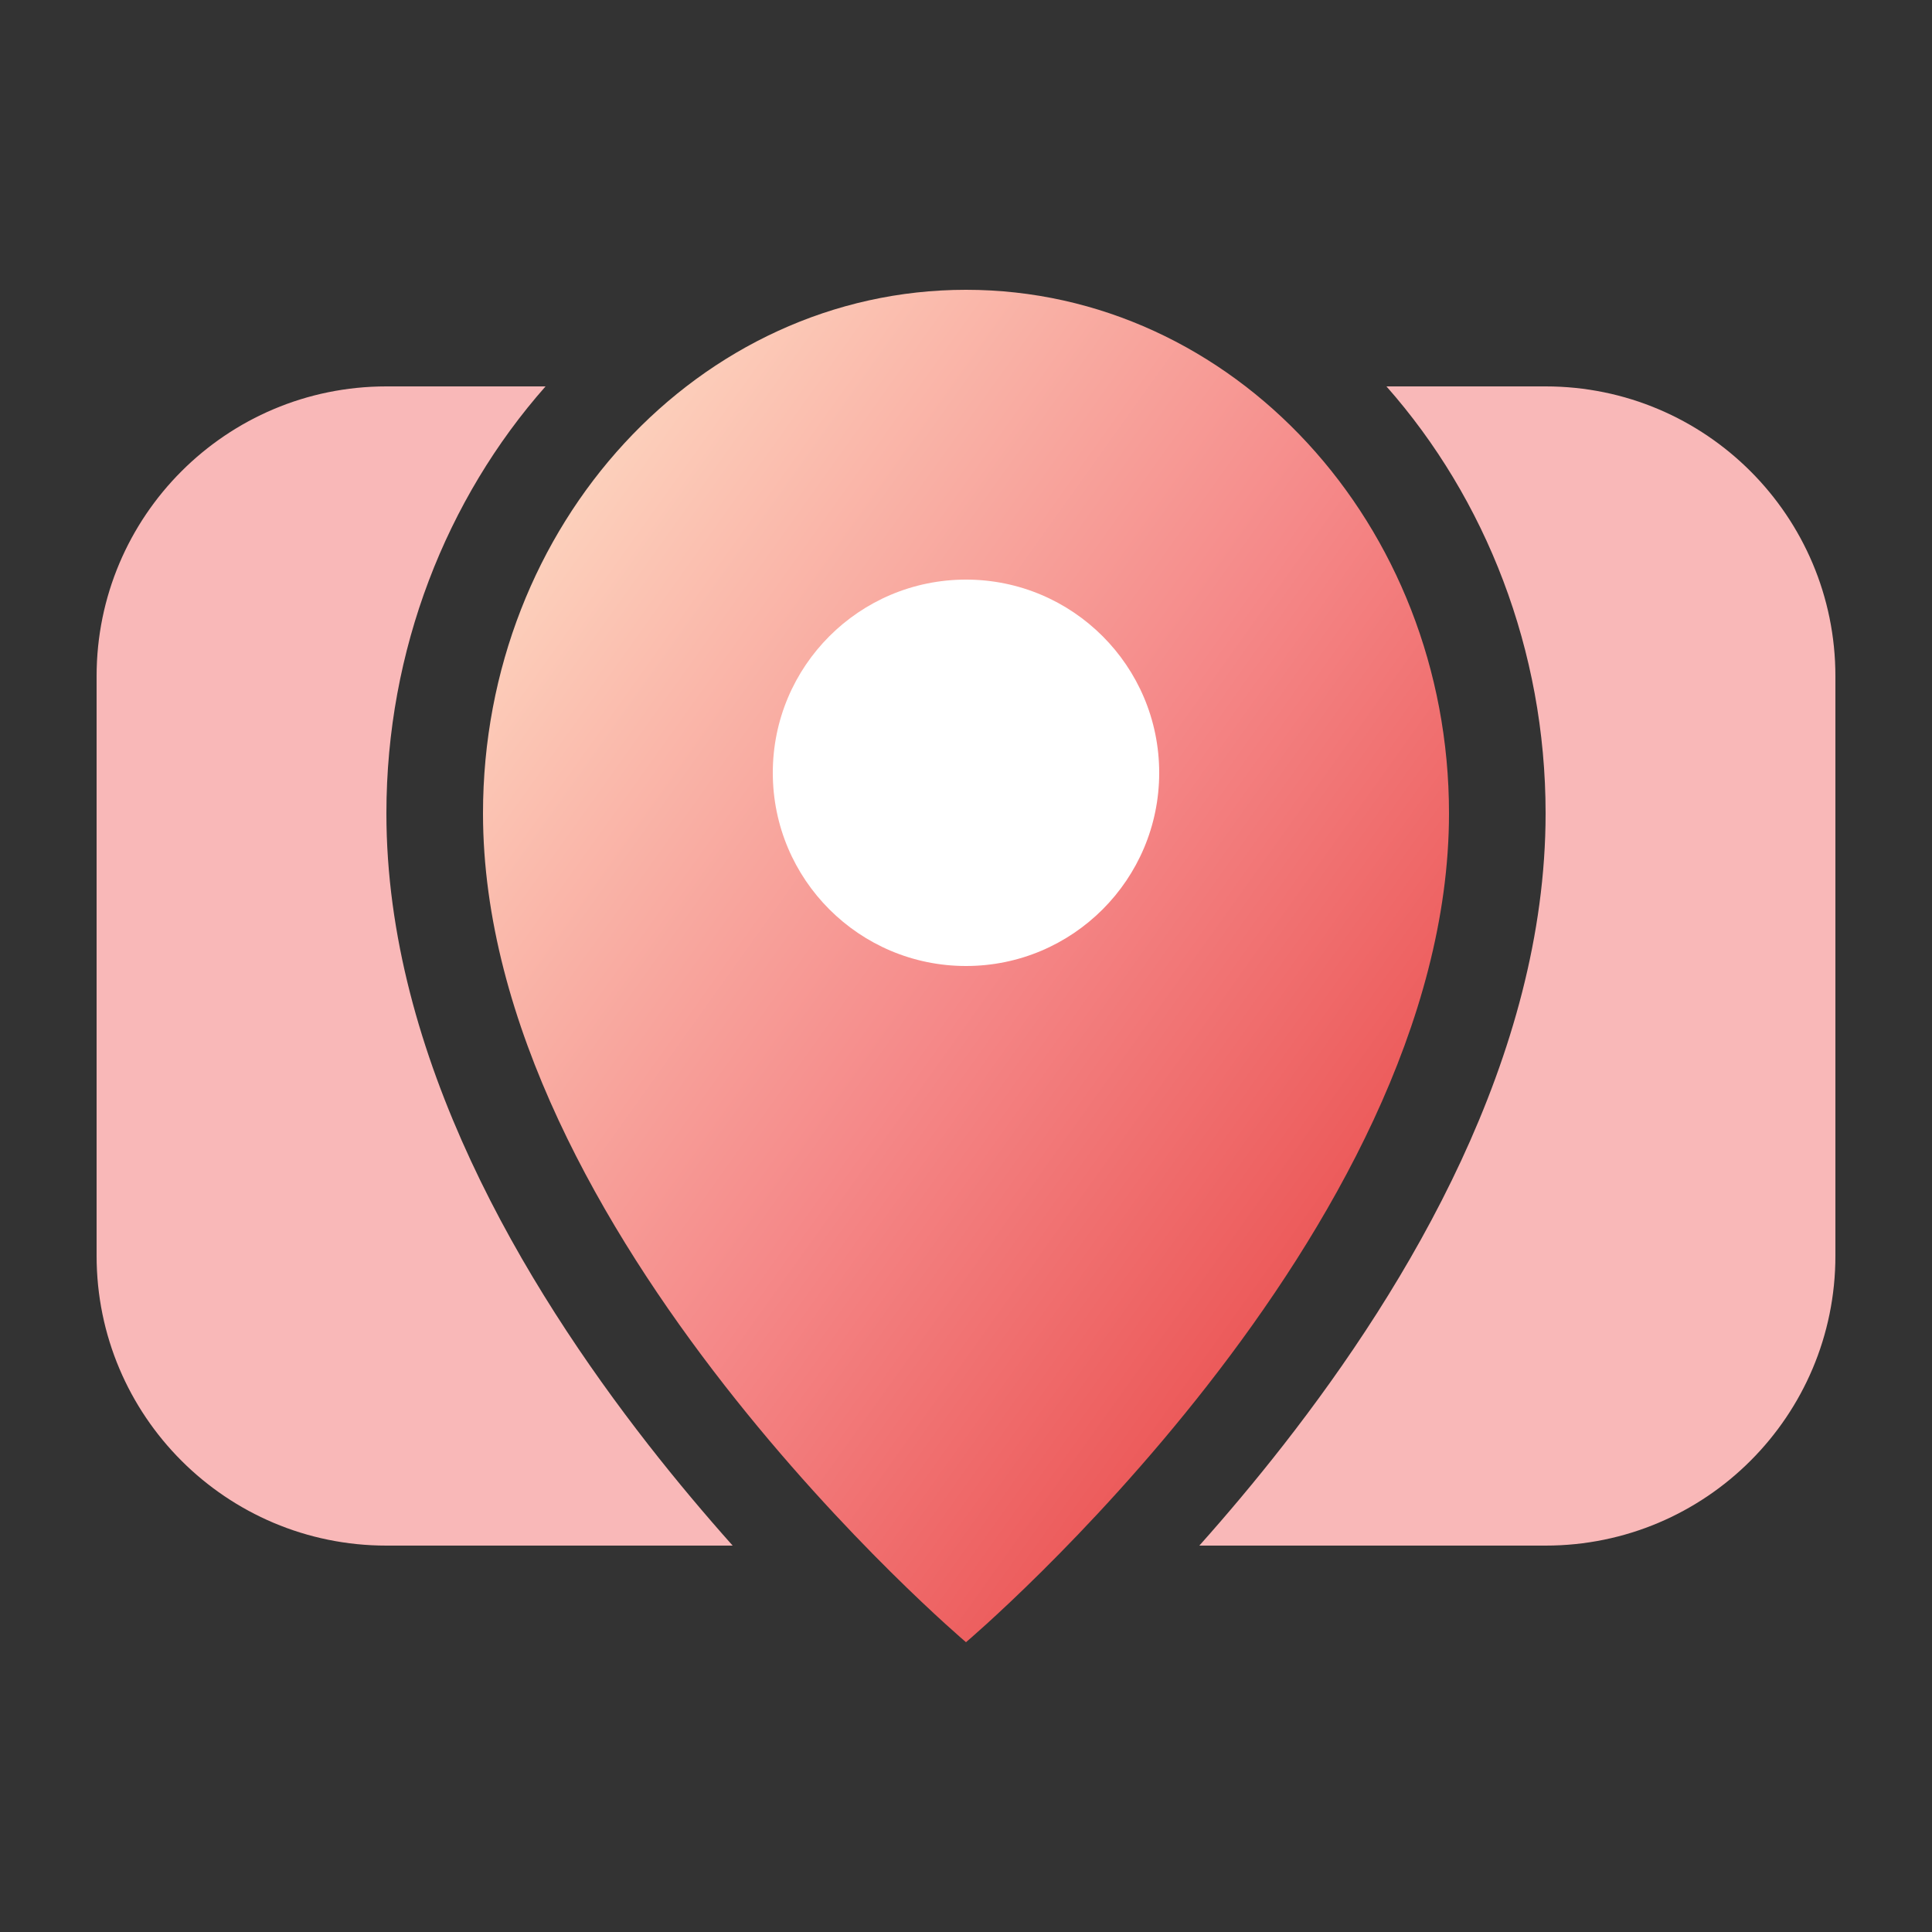 <svg width="40" height="40" viewBox="0 0 40 40" fill="none" xmlns="http://www.w3.org/2000/svg">
<rect x="0" y="0" width="40" height="40" fill="#333333" stroke="none"/>
<path d="M30 16.839C30 25.534 20 34 20 34C20 34 10 25.534 10 16.839C10 10.853 14.477 6 20 6C25.523 6 30 10.853 30 16.839Z" fill="url(#paint0_linear_12043_5206)"/>
<path d="M32 32H24.831C25.392 31.371 25.984 30.67 26.577 29.911C29.144 26.621 32 21.881 32 16.839C32 13.46 30.76 10.326 28.705 8H32C35.314 8 38 10.686 38 14V26C38 29.314 35.314 32 32 32Z" fill="#F9B8B8"/>
<path d="M8 8H11.295C9.24 10.326 8 13.46 8 16.839C8 21.881 10.856 26.621 13.423 29.911C14.016 30.67 14.608 31.371 15.169 32H8C4.686 32 2 29.314 2 26V14C2 10.686 4.686 8 8 8Z" fill="#F9B8B8"/>
<path d="M24 16C24 18.209 22.209 20 20 20C17.791 20 16 18.209 16 16C16 13.791 17.791 12 20 12C22.209 12 24 13.791 24 16Z" fill="white"/>
<defs>
<linearGradient id="paint0_linear_12043_5206" x1="30" y1="34" x2="3.514" y2="15.081" gradientUnits="userSpaceOnUse">
<stop stop-color="#E53535"/>
<stop offset="0.493" stop-color="#F58989"/>
<stop offset="1" stop-color="#FFE7CC"/>
</linearGradient>
</defs>
</svg>
